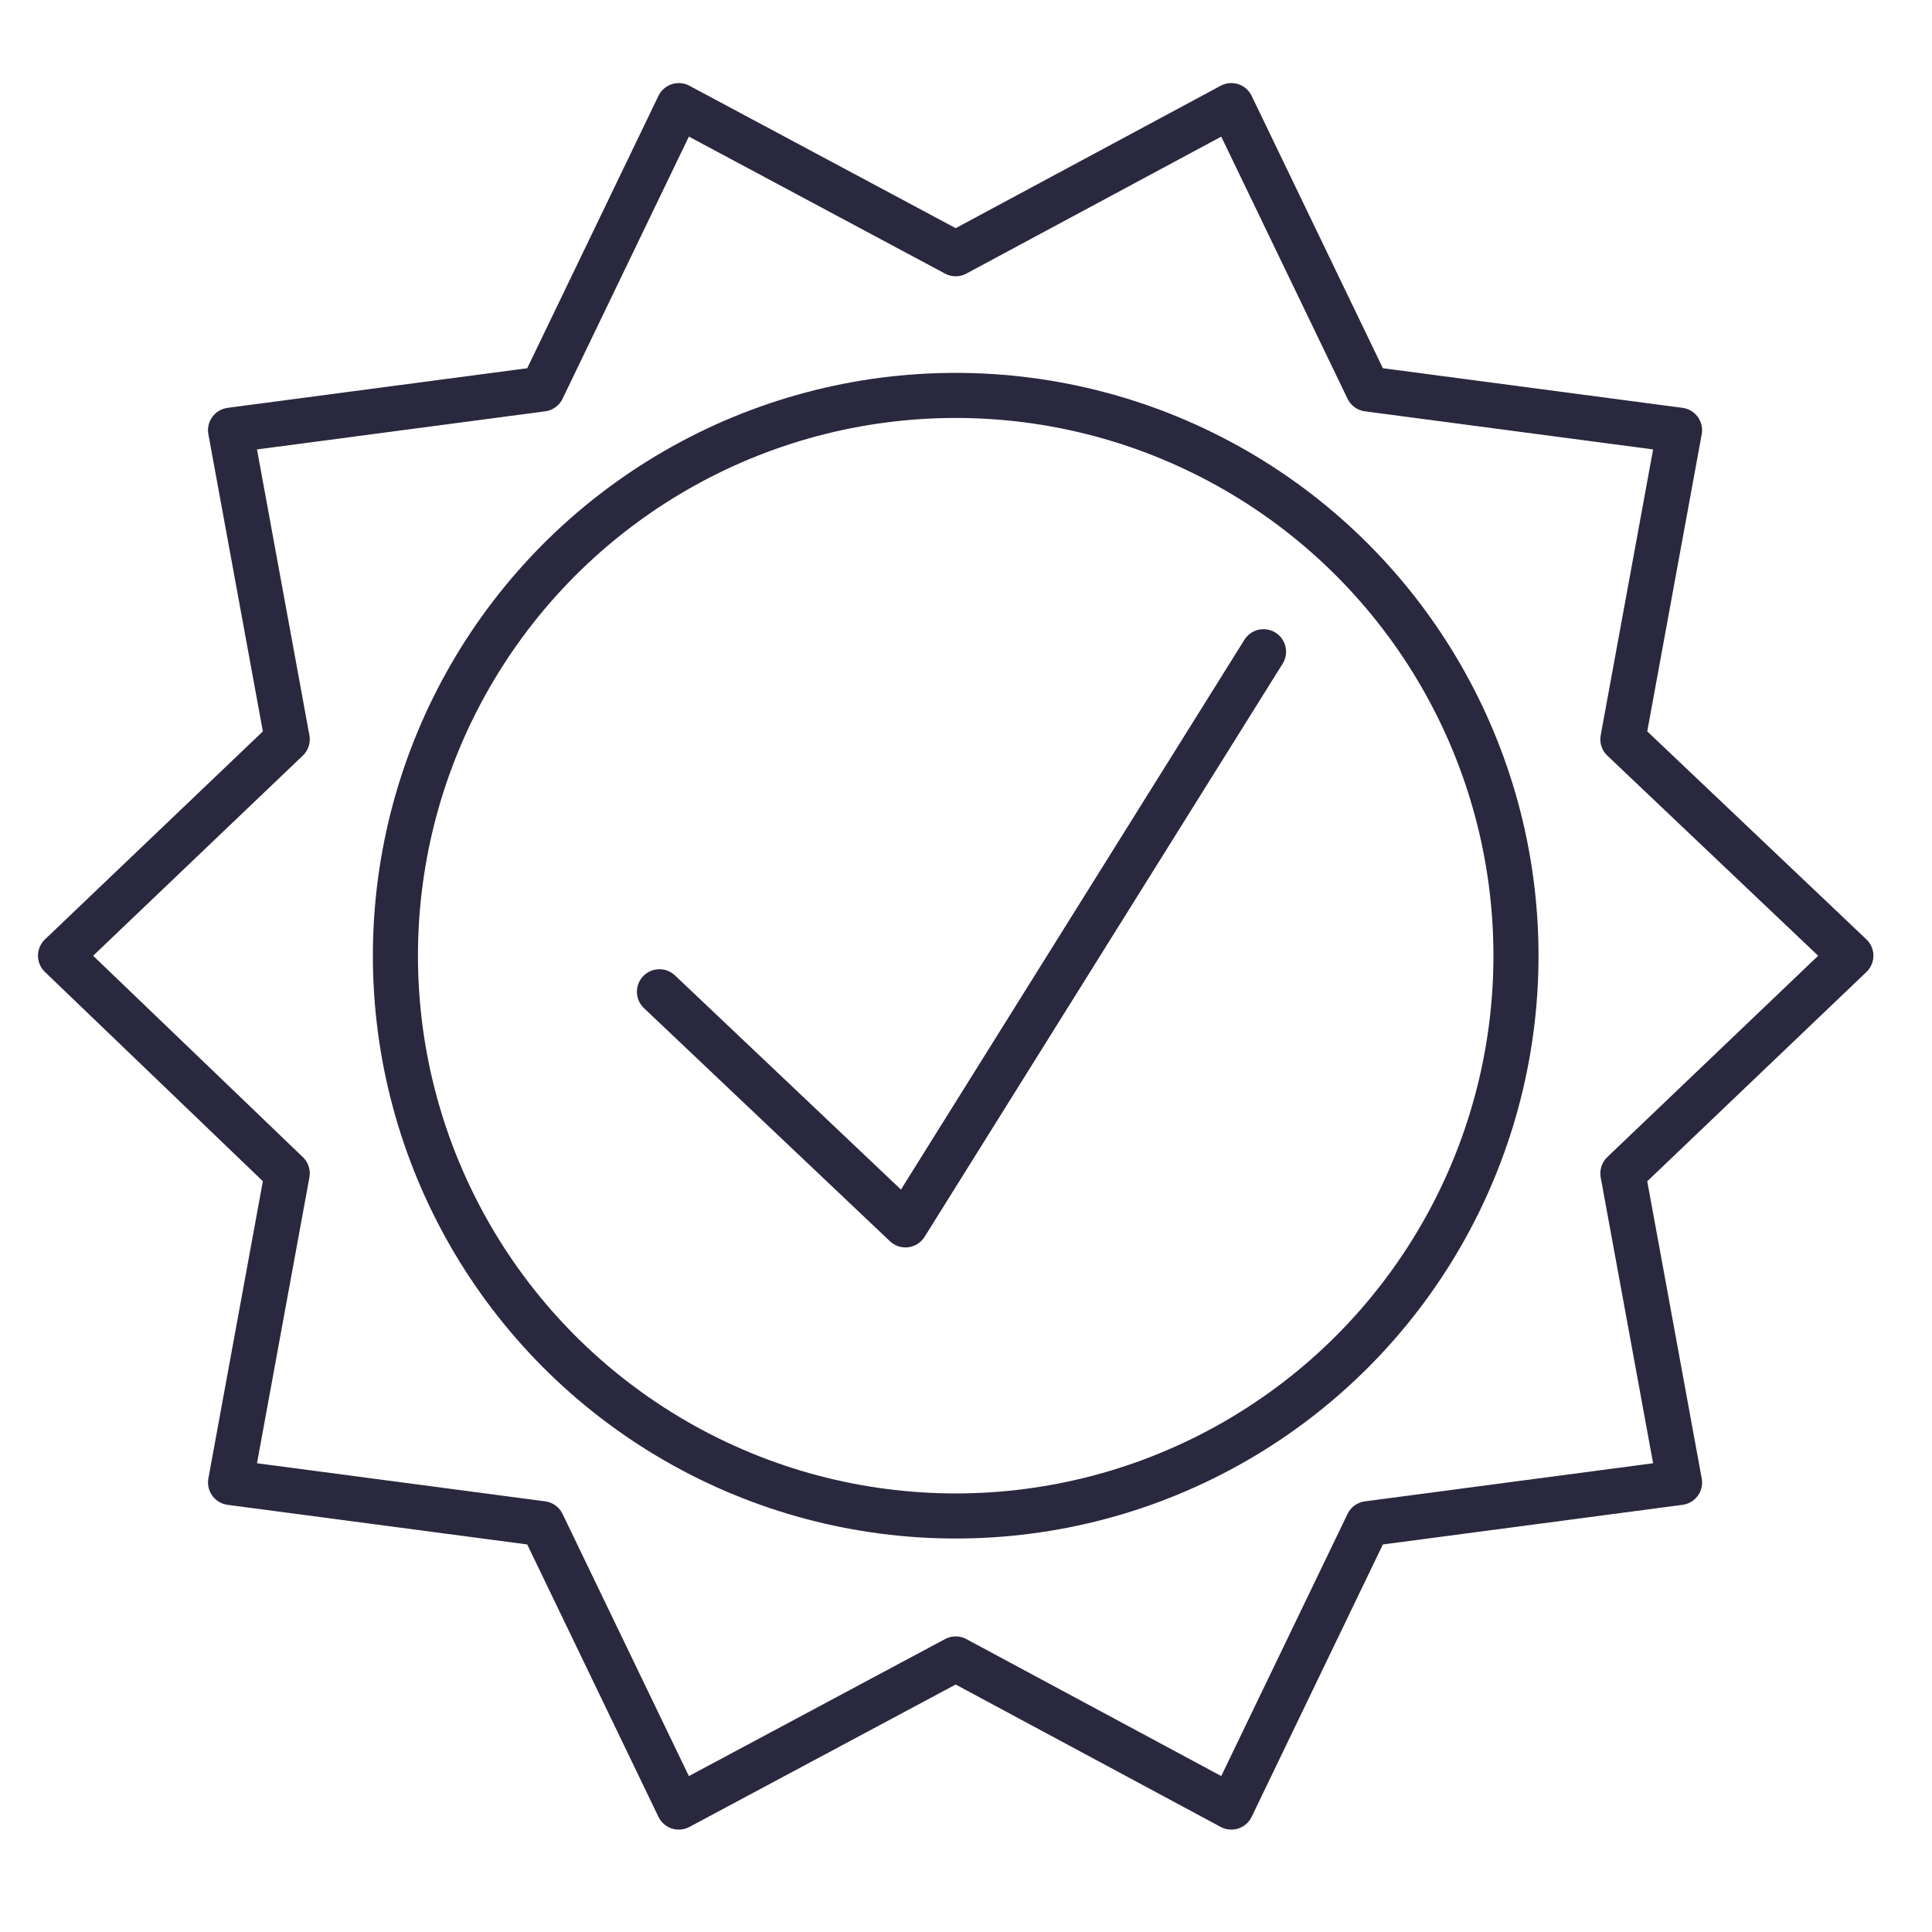 <?xml version="1.0" encoding="UTF-8"?>
<svg id="Lag_1" xmlns="http://www.w3.org/2000/svg" version="1.1" viewBox="0 0 150 150">
  <!-- Generator: Adobe Illustrator 29.5.1, SVG Export Plug-In . SVG Version: 2.1.0 Build 141)  -->
  <defs>
    <style>
      .st0 {
        fill: none;
        stroke: #29283e;
        stroke-linecap: round;
        stroke-linejoin: round;
        stroke-width: 3.5px;
      }
    </style>
  </defs>
  <polygon class="st0" points="74.2 19.7 95.6 8.2 106.2 30.2 130.4 33.4 126 57.4 143.7 74.2 126 91.1 130.4 115.1 106.2 118.3 95.6 140.3 74.2 128.8 52.7 140.3 42.1 118.3 17.9 115.1 22.3 91.1 4.7 74.2 22.3 57.4 17.9 33.4 42.1 30.2 52.7 8.2 74.2 19.7"/>
  <circle class="st0" cx="74.2" cy="74.2" r="43.5"/>
  <polyline class="st0" points="51.2 77 70.3 95.1 98.1 50.6"/>
</svg>
